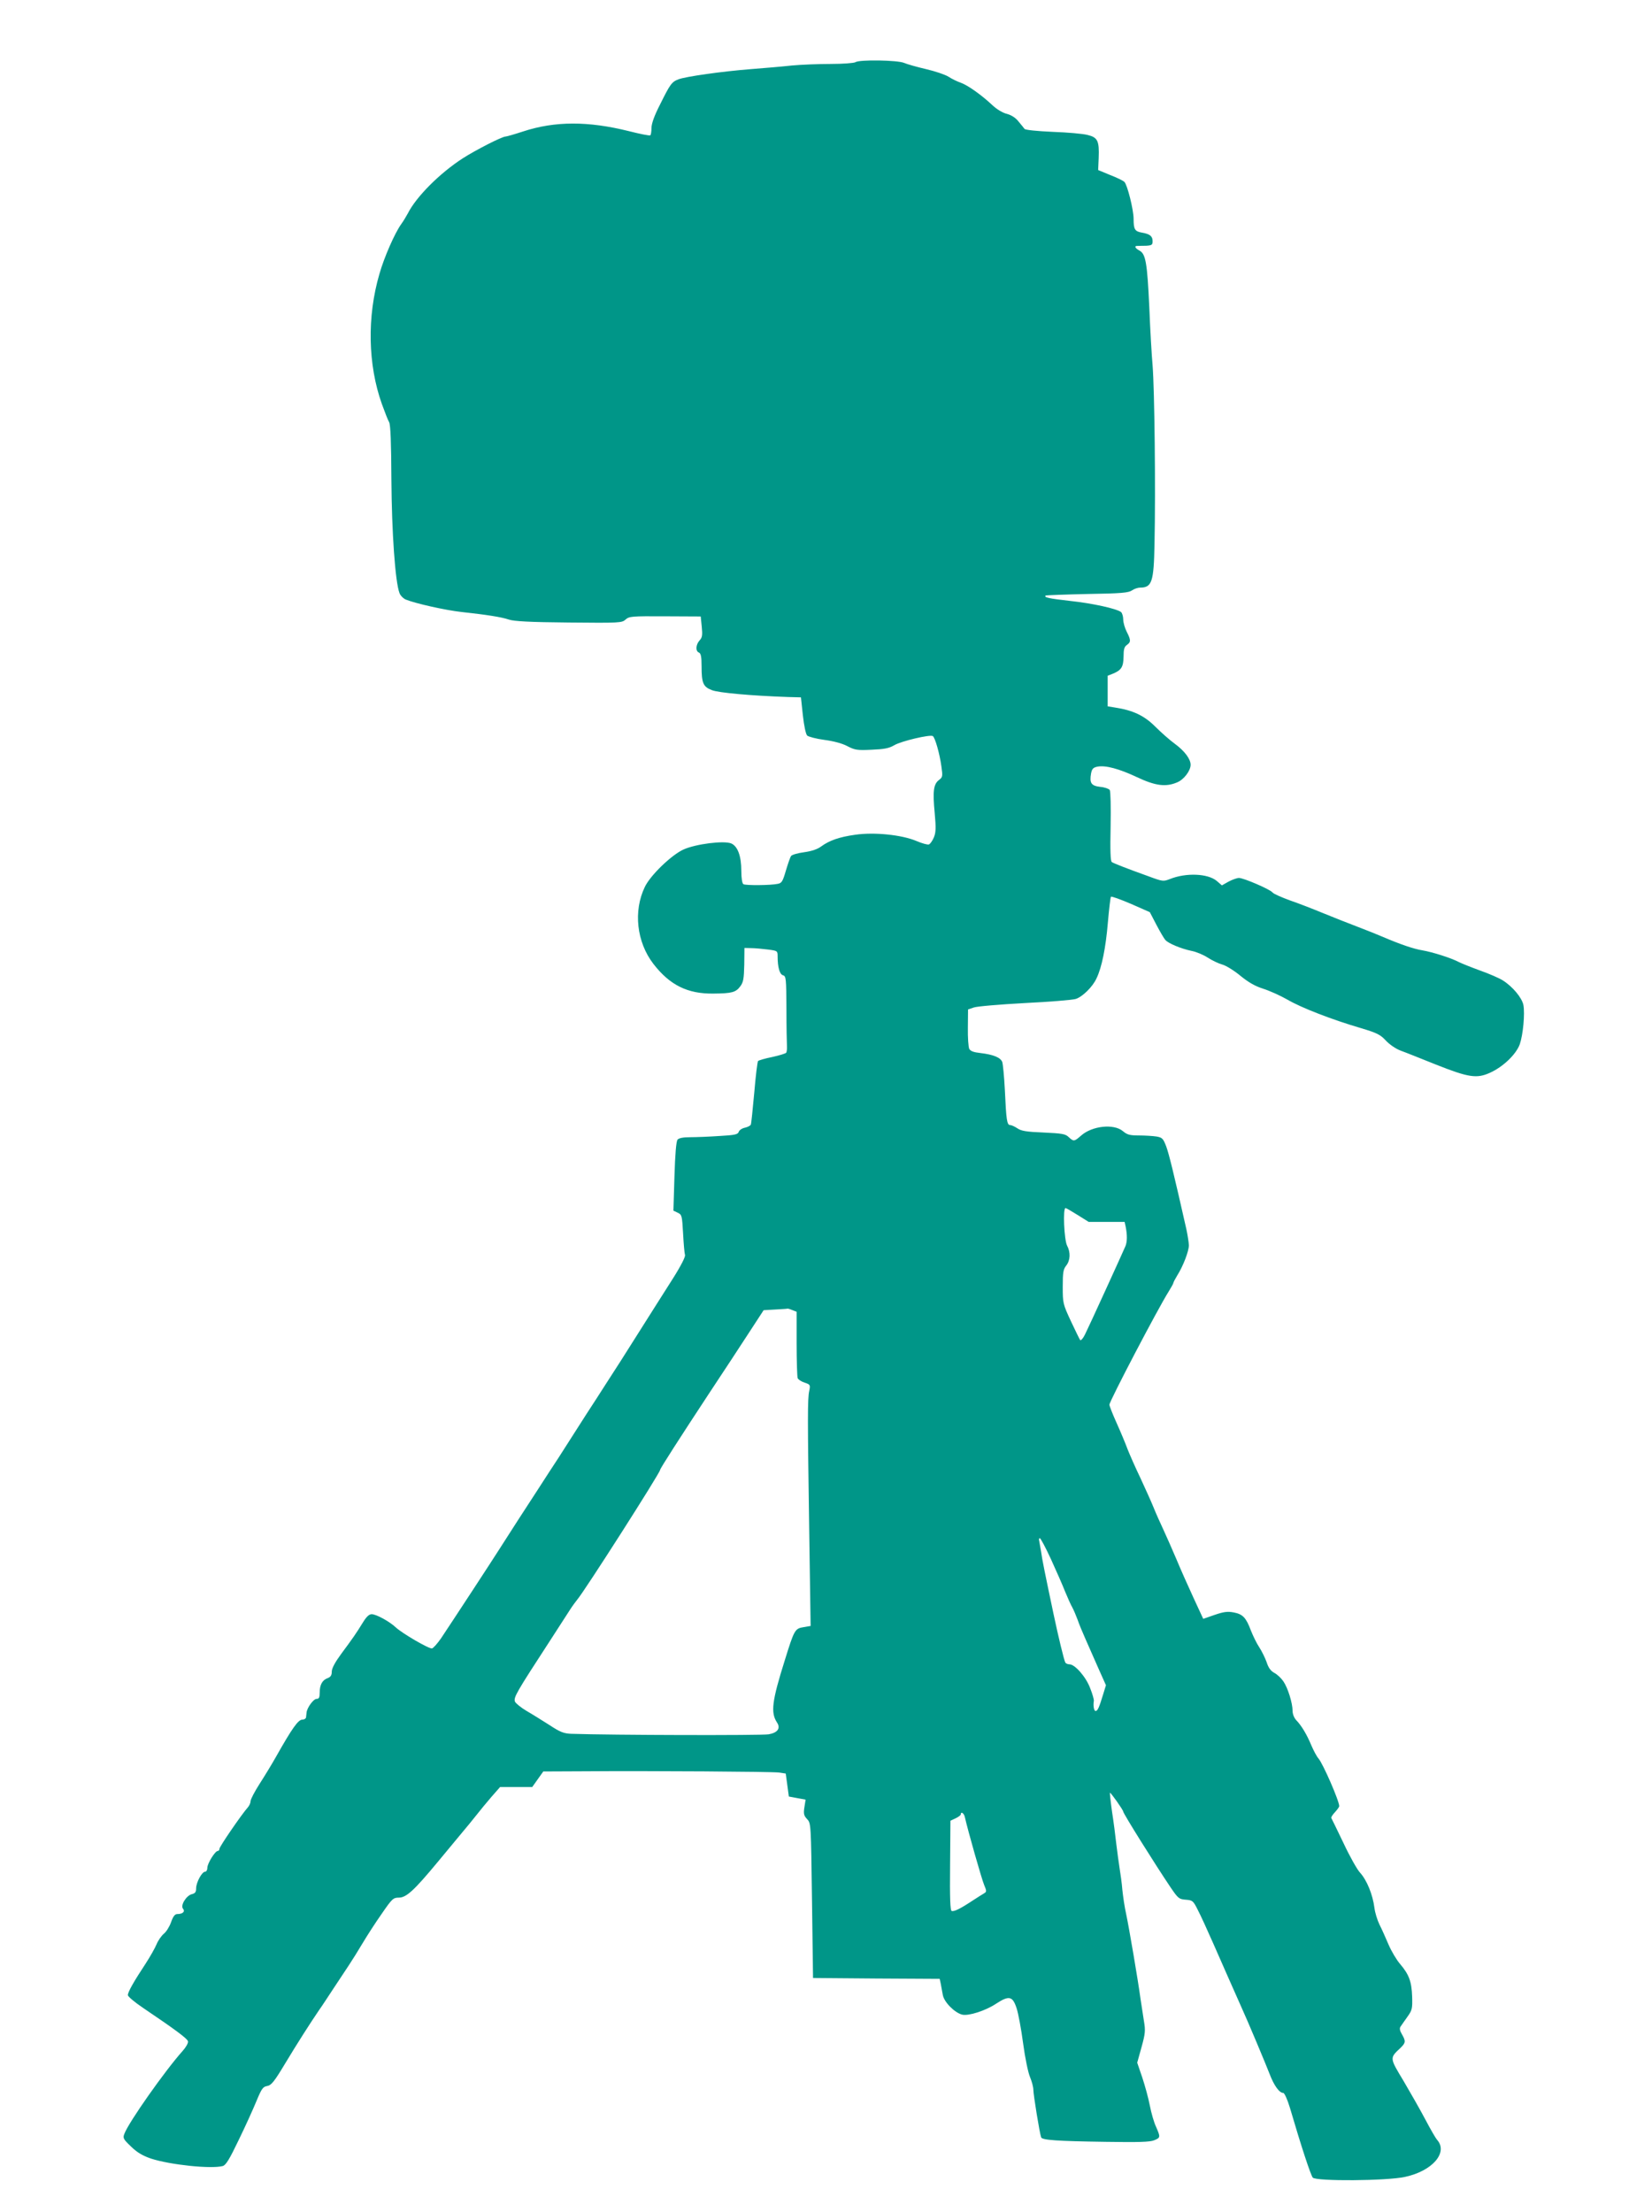 <?xml version="1.0" standalone="no"?>
<!DOCTYPE svg PUBLIC "-//W3C//DTD SVG 20010904//EN"
 "http://www.w3.org/TR/2001/REC-SVG-20010904/DTD/svg10.dtd">
<svg version="1.0" xmlns="http://www.w3.org/2000/svg"
 width="956pt" height="1280pt" viewBox="0 0 956 1280"
 preserveAspectRatio="xMidYMid meet">
<g transform="translate(0,1280) scale(0.1,-0.1)"
fill="#009688" stroke="none">
<path d="M4950 12440 c-8 -5 -72 -10 -142 -10 -70 0 -171 -4 -225 -9 -54 -6
-161 -15 -238 -21 -166 -13 -378 -43 -419 -59 -39 -15 -48 -28 -106 -145 -34
-66 -50 -112 -50 -137 0 -21 -3 -40 -7 -42 -5 -3 -60 8 -123 24 -236 59 -429
59 -614 -2 -49 -16 -94 -29 -100 -29 -21 0 -173 -78 -248 -126 -133 -86 -269
-222 -318 -319 -9 -17 -26 -45 -39 -63 -37 -52 -98 -191 -125 -286 -73 -249
-67 -527 14 -754 17 -46 35 -94 42 -105 8 -15 12 -120 13 -332 2 -305 22 -593
47 -657 5 -14 22 -31 36 -37 56 -23 231 -62 322 -72 146 -16 231 -29 275 -44
29 -10 123 -15 346 -17 295 -3 308 -2 329 17 21 19 35 20 229 19 l206 -1 6
-59 c5 -49 3 -63 -13 -80 -22 -25 -24 -62 -3 -70 11 -5 15 -24 15 -79 0 -97 9
-119 59 -138 38 -16 237 -33 441 -40 l75 -2 11 -103 c7 -63 17 -109 25 -118 8
-7 53 -19 99 -25 53 -7 103 -20 133 -36 44 -23 58 -25 141 -21 73 3 100 8 131
26 40 24 207 63 223 53 13 -8 40 -102 50 -177 8 -56 7 -61 -14 -77 -32 -24
-37 -65 -25 -191 8 -88 7 -113 -5 -142 -8 -19 -21 -37 -28 -40 -8 -3 -40 6
-73 20 -85 36 -245 52 -354 36 -93 -13 -149 -33 -196 -67 -21 -16 -55 -28 -99
-34 -38 -5 -72 -15 -76 -22 -5 -6 -18 -44 -30 -84 -18 -62 -24 -73 -47 -77
-41 -9 -186 -10 -199 -2 -7 4 -12 34 -12 76 0 87 -21 144 -59 160 -43 17 -203
-3 -275 -35 -69 -31 -191 -148 -224 -216 -68 -140 -48 -320 49 -446 95 -123
198 -174 347 -172 108 1 130 7 156 42 18 24 21 44 23 125 l1 97 39 -1 c21 0
64 -4 96 -8 56 -7 57 -8 57 -39 0 -64 12 -105 31 -110 18 -5 19 -18 20 -194 0
-103 2 -201 3 -216 1 -15 -1 -32 -4 -38 -4 -5 -40 -16 -81 -25 -41 -8 -77 -19
-82 -23 -4 -4 -14 -86 -22 -182 -9 -96 -17 -179 -20 -186 -2 -6 -17 -14 -34
-18 -16 -3 -33 -14 -36 -24 -5 -15 -22 -19 -112 -24 -58 -4 -134 -7 -168 -7
-42 0 -66 -5 -74 -14 -8 -10 -14 -83 -18 -213 l-6 -198 25 -12 c24 -11 25 -16
31 -120 3 -59 8 -115 11 -124 4 -9 -22 -61 -72 -140 -43 -68 -133 -209 -199
-314 -65 -104 -149 -235 -185 -290 -35 -55 -86 -134 -113 -175 -89 -139 -118
-185 -163 -255 -25 -38 -78 -119 -117 -180 -78 -119 -155 -239 -226 -350 -43
-68 -263 -404 -337 -515 -21 -30 -44 -56 -52 -58 -18 -3 -171 86 -210 122 -36
34 -113 76 -139 76 -15 0 -30 -14 -51 -48 -38 -62 -59 -92 -125 -181 -36 -49
-55 -84 -55 -103 0 -21 -6 -31 -24 -38 -31 -11 -46 -39 -46 -84 0 -28 -4 -36
-18 -36 -18 0 -56 -52 -58 -80 -1 -8 -2 -21 -3 -27 -1 -7 -10 -13 -21 -13 -24
0 -58 -47 -155 -219 -22 -39 -64 -108 -93 -153 -28 -44 -52 -89 -52 -100 0
-10 -7 -26 -16 -36 -35 -39 -164 -227 -164 -239 0 -7 -4 -13 -10 -13 -15 0
-60 -72 -60 -97 0 -13 -6 -23 -13 -23 -18 0 -51 -60 -52 -95 0 -23 -5 -30 -25
-35 -32 -8 -67 -65 -51 -84 14 -17 -2 -31 -33 -31 -14 0 -24 -13 -36 -47 -9
-26 -28 -56 -42 -67 -14 -12 -33 -39 -42 -61 -9 -22 -38 -73 -64 -113 -68
-103 -102 -163 -102 -181 0 -8 39 -41 88 -74 188 -127 257 -178 260 -194 2 -9
-12 -34 -31 -55 -102 -114 -312 -412 -337 -479 -10 -25 -7 -31 38 -74 36 -35
67 -53 116 -70 111 -36 347 -61 415 -43 18 5 38 37 93 152 39 80 85 182 103
226 29 70 37 81 61 85 24 4 41 25 104 130 71 118 144 232 197 310 14 19 49 73
80 120 31 47 72 109 92 139 20 30 56 88 81 130 25 42 74 118 110 169 59 86 66
92 98 92 43 0 88 41 224 205 55 66 118 142 141 170 23 27 60 72 82 100 22 28
62 77 89 108 l50 57 93 0 93 0 32 45 32 45 225 1 c401 3 1095 -2 1137 -7 l41
-6 9 -66 9 -67 48 -9 49 -9 -7 -44 c-6 -38 -3 -49 16 -69 22 -24 22 -25 28
-471 l6 -448 367 -3 366 -2 6 -28 c3 -15 8 -44 12 -65 7 -41 68 -103 112 -114
37 -9 136 23 196 63 75 49 96 45 119 -26 10 -30 27 -122 38 -205 11 -83 29
-169 40 -194 10 -24 19 -57 19 -73 0 -28 36 -250 45 -275 5 -16 92 -22 377
-26 186 -3 254 -1 277 9 37 15 37 18 11 78 -12 25 -28 81 -36 123 -8 42 -28
115 -44 163 l-29 85 25 90 c22 79 23 97 14 150 -5 33 -14 92 -20 130 -14 105
-66 410 -83 490 -9 39 -18 102 -22 140 -3 39 -11 95 -16 125 -5 30 -13 93 -19
140 -5 47 -16 132 -25 189 -8 57 -13 106 -12 108 4 3 77 -100 77 -109 0 -11
182 -302 275 -440 43 -63 48 -67 87 -70 39 -3 43 -6 69 -58 16 -30 56 -118 90
-195 51 -116 112 -255 159 -360 43 -94 147 -343 167 -395 25 -66 56 -110 79
-110 7 0 24 -37 39 -87 65 -222 120 -389 132 -403 19 -22 429 -19 533 4 160
34 252 142 186 215 -8 9 -38 61 -67 116 -29 55 -86 155 -126 223 -82 136 -82
133 -19 192 31 30 32 39 9 79 -13 22 -15 35 -8 45 6 8 23 34 40 57 27 38 29
47 27 116 -3 87 -18 128 -69 188 -21 24 -51 75 -67 112 -16 37 -39 90 -53 117
-13 27 -26 70 -29 95 -10 79 -44 162 -84 206 -16 17 -59 93 -95 170 -37 77
-69 143 -71 146 -2 4 8 19 21 33 14 15 25 31 25 35 0 31 -94 246 -120 276 -10
11 -28 45 -41 75 -26 63 -57 115 -88 147 -12 13 -21 35 -21 54 0 44 -27 132
-53 170 -12 18 -35 40 -52 49 -21 11 -35 30 -45 62 -9 25 -28 64 -43 87 -15
22 -36 66 -48 96 -28 75 -47 95 -99 105 -36 7 -58 4 -111 -14 l-66 -23 -56
121 c-31 67 -76 168 -100 226 -25 58 -58 134 -75 170 -17 36 -43 94 -57 129
-14 35 -49 111 -76 170 -28 58 -61 133 -74 166 -12 33 -41 102 -64 153 -23 51
-41 98 -41 104 0 20 281 557 343 655 15 24 27 46 27 49 0 4 10 23 22 43 35 55
68 142 68 176 -1 17 -7 57 -14 90 -74 328 -101 437 -117 481 -18 47 -23 52
-57 58 -20 3 -66 6 -101 6 -53 0 -68 4 -93 25 -52 44 -178 31 -242 -26 -40
-35 -43 -35 -72 -8 -19 18 -38 21 -146 26 -99 4 -128 9 -150 24 -15 10 -34 19
-42 19 -19 0 -23 29 -31 204 -4 77 -11 149 -15 161 -10 26 -51 43 -127 52 -38
4 -57 11 -64 24 -5 11 -9 66 -8 123 l1 105 32 11 c17 7 150 18 295 26 145 7
278 18 297 24 39 13 97 70 119 118 31 63 54 179 66 322 7 80 15 148 18 151 3
4 55 -15 116 -41 l109 -48 38 -73 c21 -40 44 -79 51 -87 16 -20 90 -51 152
-64 27 -5 70 -23 94 -39 25 -16 62 -34 84 -40 22 -6 69 -35 105 -65 48 -39 85
-60 132 -75 35 -11 98 -39 140 -63 80 -47 258 -116 429 -166 90 -27 109 -37
140 -70 21 -23 57 -48 86 -59 28 -10 120 -47 205 -81 189 -75 236 -82 313 -47
77 35 151 107 172 165 19 56 30 175 21 226 -8 42 -62 107 -119 143 -20 13 -80
39 -131 57 -52 19 -107 41 -123 49 -45 24 -153 58 -211 68 -50 8 -127 34 -232
79 -25 11 -88 36 -140 56 -52 20 -142 55 -200 79 -58 24 -145 58 -195 75 -49
18 -95 38 -101 46 -14 18 -167 84 -194 84 -12 0 -39 -10 -60 -21 l-39 -22 -30
26 c-52 43 -177 48 -270 11 -39 -15 -42 -15 -123 15 -128 46 -202 75 -214 83
-8 5 -10 69 -7 205 2 114 0 204 -5 212 -5 7 -30 16 -55 18 -52 6 -63 22 -53
78 5 26 12 34 37 39 46 9 125 -12 229 -61 106 -50 166 -58 232 -30 39 16 78
67 78 102 0 33 -35 80 -91 121 -29 21 -80 66 -114 100 -63 63 -128 94 -232
110 l-43 7 0 88 0 89 33 13 c47 20 58 39 59 98 0 41 4 57 19 67 24 17 24 28
-1 77 -11 22 -20 53 -20 71 0 17 -6 36 -12 42 -25 20 -165 51 -296 65 -123 14
-152 20 -141 31 2 2 110 6 240 9 198 3 240 7 260 21 13 9 34 16 47 16 68 0 79
33 83 250 7 324 0 898 -11 1035 -5 55 -14 206 -19 335 -12 260 -21 311 -57
330 -26 14 -32 28 -11 27 6 0 29 1 50 1 32 2 37 5 37 26 0 29 -15 42 -62 50
-41 7 -48 19 -48 80 0 52 -36 196 -53 213 -6 7 -43 25 -82 40 l-70 29 3 70 c4
99 -6 119 -64 133 -26 7 -117 15 -202 18 -92 4 -158 11 -163 17 -5 6 -20 26
-35 43 -16 21 -41 37 -67 44 -25 6 -60 27 -87 53 -61 57 -141 114 -182 128
-18 6 -49 21 -69 34 -19 12 -78 32 -130 44 -51 12 -109 28 -127 36 -38 16
-258 20 -282 4z m1286 -6670 l64 -40 104 0 104 0 6 -27 c10 -50 9 -88 -1 -113
-21 -49 -215 -474 -235 -513 -11 -22 -23 -35 -27 -31 -4 5 -28 55 -54 110 -46
99 -47 104 -47 199 0 82 3 101 20 122 24 30 26 77 5 116 -17 34 -25 217 -9
217 4 0 35 -18 70 -40z m-1652 -550 l26 -10 0 -184 c0 -101 3 -191 6 -200 3
-8 21 -20 40 -26 33 -11 34 -13 27 -48 -10 -46 -10 -148 0 -819 l8 -541 -41
-7 c-50 -8 -54 -16 -108 -190 -75 -238 -83 -304 -46 -361 23 -34 4 -60 -48
-69 -43 -7 -907 -5 -1144 3 -42 2 -63 10 -125 51 -41 26 -100 63 -133 82 -32
19 -61 43 -66 53 -9 25 8 53 205 356 48 74 99 153 113 175 14 22 34 49 43 60
42 49 479 733 479 750 0 8 114 185 285 445 78 118 181 274 228 347 l86 132 68
4 c37 2 69 4 70 5 1 1 13 -2 27 -8z m1498 -1442 c31 -68 68 -152 82 -188 15
-36 33 -77 42 -92 8 -15 21 -46 30 -70 8 -24 28 -72 44 -108 16 -36 49 -111
74 -168 l46 -103 -16 -52 c-23 -76 -32 -97 -44 -97 -9 0 -15 29 -10 59 1 7 -8
40 -21 72 -23 64 -88 139 -120 139 -10 0 -21 5 -24 10 -7 11 -41 152 -68 280
-49 232 -67 320 -72 360 -4 25 -9 53 -11 63 -3 9 -1 17 3 17 5 0 34 -55 65
-122z m-499 -1490 c18 -80 98 -361 112 -394 15 -36 15 -40 0 -49 -9 -5 -40
-25 -68 -43 -71 -47 -106 -64 -120 -59 -8 2 -11 73 -9 263 l2 259 30 14 c17 8
30 18 30 23 0 18 18 7 23 -14z"/>
</g>
</svg>

